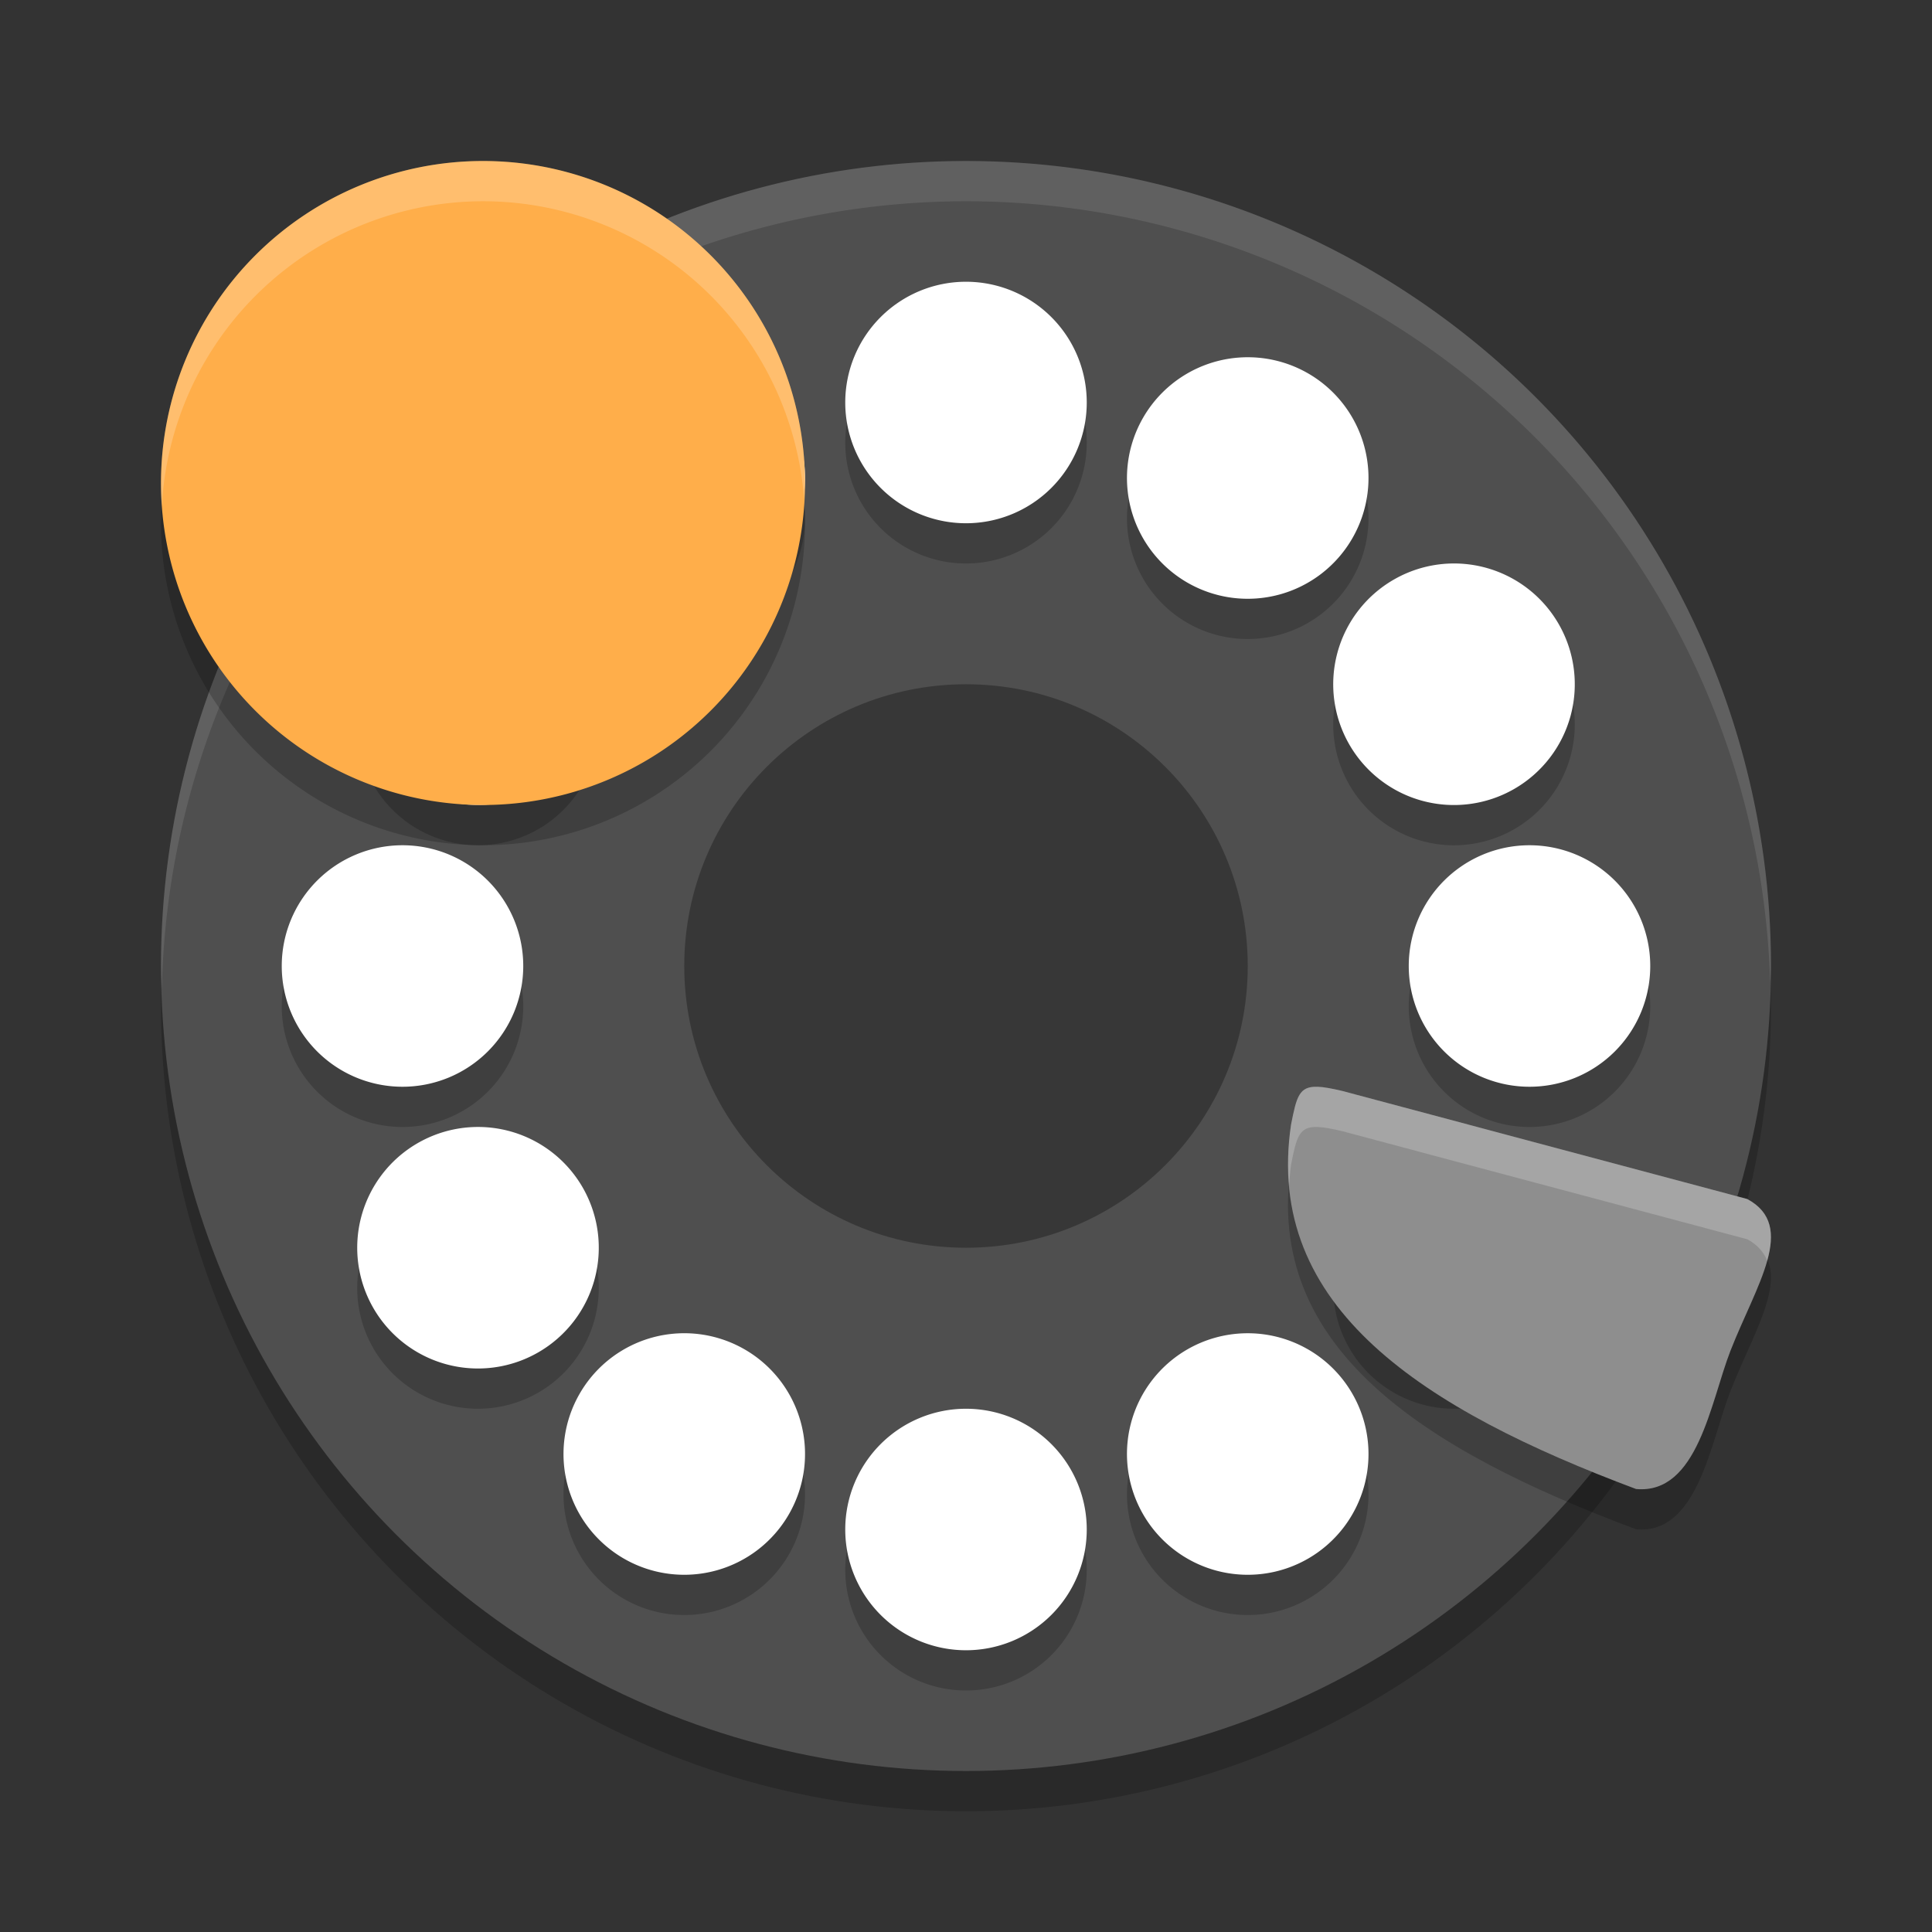 <svg xmlns="http://www.w3.org/2000/svg" width="48" height="48" version="1.1">
 <rect width="100%" height="100%" fill="#333333" stroke="none"/>
 <circle style="opacity:0.2" cx="24" cy="25" r="20"/>
 <circle style="fill:#4f4f4f" cx="24" cy="24" r="20"/>
 <path style="opacity:0.2" d="m 24,8 a 3,3 0 0 0 -3,3 3,3 0 0 0 3,3 3,3 0 0 0 3,-3 3,3 0 0 0 -3,-3 z M 16.93,9.877 A 3,3 0 0 0 15.5,10.277 3,3 0 0 0 14.402,14.375 3,3 0 0 0 18.5,15.475 3,3 0 0 0 19.598,11.375 3,3 0 0 0 16.93,9.877 Z m 13.93,0.002 A 3,3 0 0 0 28.402,11.375 3,3 0 0 0 29.5,15.475 3,3 0 0 0 33.598,14.375 3,3 0 0 0 32.5,10.277 3,3 0 0 0 30.859,9.879 Z M 36.053,15 A 3,3 0 0 0 34.625,15.402 3,3 0 0 0 33.525,19.5 3,3 0 0 0 37.625,20.598 3,3 0 0 0 38.723,16.5 3,3 0 0 0 36.053,15 Z m -24.318,0.004 A 3,3 0 0 0 9.277,16.5 3,3 0 0 0 10.375,20.598 3,3 0 0 0 14.475,19.5 3,3 0 0 0 13.375,15.402 3,3 0 0 0 11.734,15.004 Z M 10,22 a 3,3 0 0 0 -3,3 3,3 0 0 0 3,3 3,3 0 0 0 3,-3 3,3 0 0 0 -3,-3 z m 28,0 a 3,3 0 0 0 -3,3 3,3 0 0 0 3,3 3,3 0 0 0 3,-3 3,3 0 0 0 -3,-3 z M 11.805,29 A 3,3 0 0 0 10.375,29.402 3,3 0 0 0 9.277,33.5 3,3 0 0 0 13.375,34.598 3,3 0 0 0 14.475,30.5 3,3 0 0 0 11.805,29 Z m 24.178,0.004 A 3,3 0 0 0 33.525,30.5 3,3 0 0 0 34.625,34.598 3,3 0 0 0 38.723,33.5 3,3 0 0 0 37.625,29.402 3,3 0 0 0 35.982,29.004 Z M 30.93,34.125 A 3,3 0 0 0 29.5,34.525 3,3 0 0 0 28.402,38.625 3,3 0 0 0 32.5,39.723 3,3 0 0 0 33.598,35.625 a 3,3 0 0 0 -2.668,-1.5 z m -14.07,0.002 A 3,3 0 0 0 14.402,35.625 3,3 0 0 0 15.5,39.723 3,3 0 0 0 19.598,38.625 3,3 0 0 0 18.5,34.525 3,3 0 0 0 16.859,34.127 Z M 24,36 a 3,3 0 0 0 -3,3 3,3 0 0 0 3,3 3,3 0 0 0 3,-3 3,3 0 0 0 -3,-3 z"/>
 <path style="opacity:0.1;fill:#ffffff" d="M 24 4 A 20 20 0 0 0 4 24 A 20 20 0 0 0 4.021 24.582 A 20 20 0 0 1 24 5 A 20 20 0 0 1 43.979 24.418 A 20 20 0 0 0 44 24 A 20 20 0 0 0 24 4 z"/>
 <path style="fill:#ffffff" d="M 24 7 A 3 3 0 0 0 21 10 A 3 3 0 0 0 24 13 A 3 3 0 0 0 27 10 A 3 3 0 0 0 24 7 z M 16.93 8.877 A 3 3 0 0 0 15.5 9.277 A 3 3 0 0 0 14.402 13.375 A 3 3 0 0 0 18.5 14.475 A 3 3 0 0 0 19.598 10.375 A 3 3 0 0 0 16.93 8.877 z M 30.859 8.879 A 3 3 0 0 0 28.402 10.375 A 3 3 0 0 0 29.5 14.475 A 3 3 0 0 0 33.598 13.375 A 3 3 0 0 0 32.5 9.277 A 3 3 0 0 0 30.859 8.879 z M 36.053 14 A 3 3 0 0 0 34.625 14.402 A 3 3 0 0 0 33.525 18.5 A 3 3 0 0 0 37.625 19.598 A 3 3 0 0 0 38.723 15.5 A 3 3 0 0 0 36.053 14 z M 11.734 14.004 A 3 3 0 0 0 9.277 15.5 A 3 3 0 0 0 10.375 19.598 A 3 3 0 0 0 14.475 18.5 A 3 3 0 0 0 13.375 14.402 A 3 3 0 0 0 11.734 14.004 z M 10 21 A 3 3 0 0 0 7 24 A 3 3 0 0 0 10 27 A 3 3 0 0 0 13 24 A 3 3 0 0 0 10 21 z M 38 21 A 3 3 0 0 0 35 24 A 3 3 0 0 0 38 27 A 3 3 0 0 0 41 24 A 3 3 0 0 0 38 21 z M 11.805 28 A 3 3 0 0 0 10.375 28.402 A 3 3 0 0 0 9.277 32.5 A 3 3 0 0 0 13.375 33.598 A 3 3 0 0 0 14.475 29.5 A 3 3 0 0 0 11.805 28 z M 35.982 28.004 A 3 3 0 0 0 33.525 29.5 A 3 3 0 0 0 34.625 33.598 A 3 3 0 0 0 38.723 32.5 A 3 3 0 0 0 37.625 28.402 A 3 3 0 0 0 35.982 28.004 z M 30.93 33.125 A 3 3 0 0 0 29.5 33.525 A 3 3 0 0 0 28.402 37.625 A 3 3 0 0 0 32.5 38.723 A 3 3 0 0 0 33.598 34.625 A 3 3 0 0 0 30.93 33.125 z M 16.859 33.127 A 3 3 0 0 0 14.402 34.625 A 3 3 0 0 0 15.5 38.723 A 3 3 0 0 0 19.598 37.625 A 3 3 0 0 0 18.5 33.525 A 3 3 0 0 0 16.859 33.127 z M 24 35 A 3 3 0 0 0 21 38 A 3 3 0 0 0 24 41 A 3 3 0 0 0 27 38 A 3 3 0 0 0 24 35 z"/>
 <circle style="opacity:0.3" cx="24" cy="24" r="7"/>
 <path style="opacity:0.2" d="M 20,13 A 8,8 0 0 1 12,21 8,8 0 0 1 4,13 8,8 0 0 1 12,5 8,8 0 0 1 20,13 Z"/>
 <path style="fill:#ffae4a" d="M 20,12 A 8,8 0 0 1 12,20 8,8 0 0 1 4,12 8,8 0 0 1 12,4 8,8 0 0 1 20,12 Z"/>
 <path style="opacity:0.2" d="m 32.736,28.001 c -0.462,-0.016 -0.523,0.245 -0.66,0.938 -0.686,4.557 3.314,7.086 8.571,9.055 1.536,0.142 1.854,-2.177 2.347,-3.437 0.639,-1.632 1.664,-3.096 0.415,-3.768 L 33.348,28.104 c -0.261,-0.061 -0.458,-0.098 -0.612,-0.104 z"/>
 <path style="fill:#8e8e8e" d="m 32.736,27.001 c -0.462,-0.016 -0.523,0.245 -0.66,0.938 -0.686,4.557 3.314,7.086 8.571,9.055 1.536,0.142 1.854,-2.177 2.347,-3.437 0.639,-1.632 1.664,-3.096 0.415,-3.768 L 33.348,27.104 c -0.261,-0.061 -0.458,-0.098 -0.612,-0.104 z"/>
 <path style="opacity:0.2;fill:#ffffff" d="M 12 4 A 8 8 0 0 0 4 12 A 8 8 0 0 0 4.021 12.576 A 8 8 0 0 1 12 5 A 8 8 0 0 1 19.979 12.424 A 8 8 0 0 0 20 12 A 8 8 0 0 0 12 4 z"/>
 <path style="fill:#ffffff;opacity:0.2" d="M 32.736 27 C 32.274 26.984 32.213 27.245 32.076 27.938 C 31.996 28.473 31.986 28.979 32.029 29.461 C 32.042 29.288 32.049 29.117 32.076 28.938 C 32.213 28.245 32.274 27.984 32.736 28 C 32.89 28.005 33.086 28.042 33.348 28.104 L 43.41 30.789 C 43.674 30.931 43.82 31.115 43.906 31.322 C 44.089 30.664 44.037 30.127 43.41 29.789 L 33.348 27.104 C 33.086 27.042 32.89 27.005 32.736 27 z"/>
</svg>
